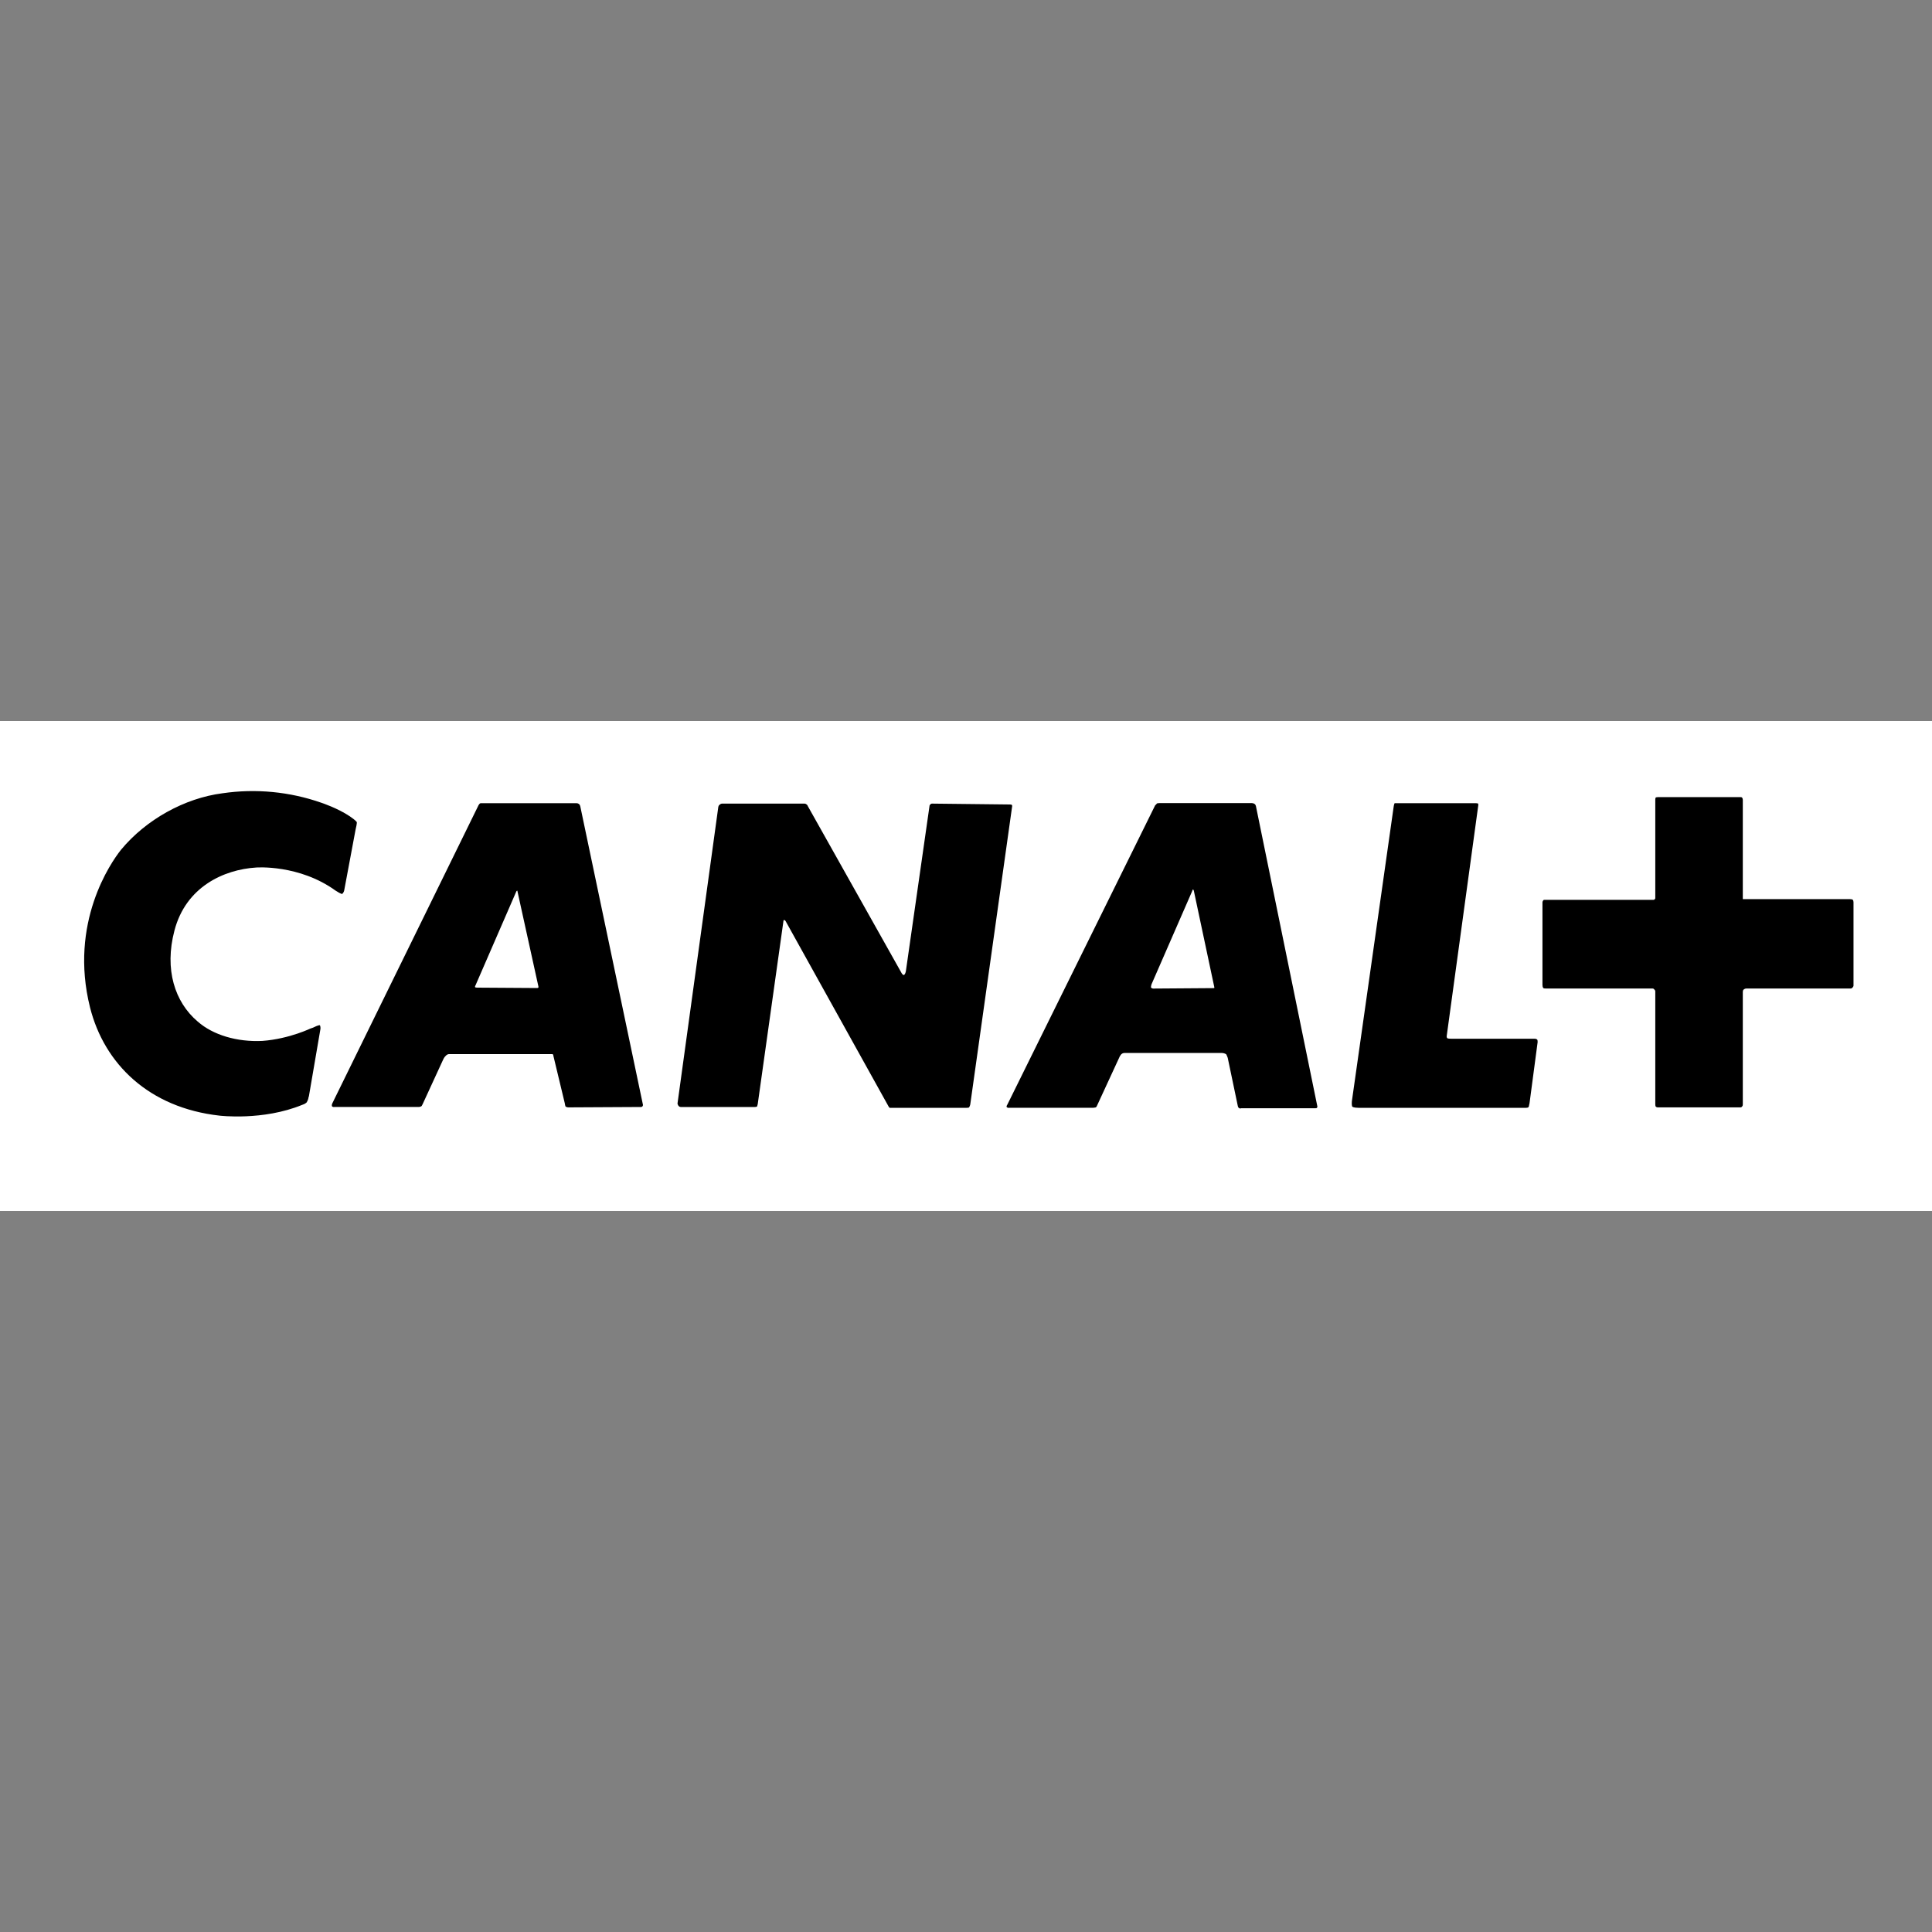 <svg xmlns="http://www.w3.org/2000/svg" id="Calque_1" viewBox="0 0 400 400"><rect x="0" y="0" width="400" height="400" fill="#808080" stroke="none"/><defs><style>      .st0 {        fill: #fff;      }    </style></defs><path class="st0" d="M0,250.72h400v-101.44H0v101.44Z"></path><path d="M63.91,227.05c-.08.68-.42,1.19-.42,1.19,0,0-.34.35-.93.51-8.09,3.33-17.11,2.23-17.11,2.23-14.59-1.63-23.86-10.69-26.81-22.4-4.38-17.52,4.3-29.99,6.41-32.64,5.16-6.24,13.15-10.69,21-11.7,6.88-1.01,13.91-.34,20.48,1.96,0,0,3.38,1.11,5.91,2.82,1.26.86,1.43,1.19,1.43,1.19,0,0,.08.17-.25,1.54l-2.35,12.56c-.09.51-.43.77-.43.77,0,0-.17.08-1.35-.68-7.58-5.48-16.44-4.79-16.44-4.79-6.75.42-14.59,4.02-16.94,13.08-2.11,8.02.08,14.79,4.81,18.8,3.2,2.82,8.18,4.27,13.4,4.02,5.74-.43,10.29-2.74,9.95-2.56l.52-.18c1.18-.59,1.42-.51,1.42-.51,0,0,.25.26.09,1.03l-2.36,13.76h0ZM107.07,184.41s-.09,0-.18.17l-8.43,19.4c-.18.25-.09.42-.09.42,0,0,.09.08.51.08l12.39.08c.08,0,.18-.08.18-.08,0,0,.08-.08,0-.34l-4.31-19.58c0-.16-.07-.16-.07-.16ZM247,184.15s-.08,0-.17.34l-8.43,19.32c-.17.59-.08.68-.08.68,0,0,.24.18.41.18l12.48-.09h.17s.08-.08,0-.34l-4.21-19.82c-.08-.26-.18-.26-.18-.26h0ZM132.69,229.19l-15.01.08c-.33,0-.58-.17-.58-.17,0,0-.08-.09-.17-.69l-2.36-9.82c0-.26-.17-.35-.17-.35h-21.42c-.42,0-.68.35-.68.35,0,0-.33.25-.58.85l-4.21,9.15c-.16.34-.24.42-.24.42,0,0-.25.17-.51.17h-17.45c-.5.08-.59-.17-.59-.17,0,0-.08-.25.09-.59l30.26-61.7c.17-.35.42-.43.42-.43h19.89c.34,0,.58.26.58.26,0,0,.09.08.17.34l12.99,61.87c0,.25-.17.35-.17.35,0,0-.08.08-.25.08ZM200.14,229.36h-15.94l-.17-.17-21.41-38.54c-.18-.18-.25-.18-.25-.18,0,0-.17,0-.17.25l-5.32,37.87c-.08.42-.16.52-.16.52,0,0-.18.08-.43.08h-15.34c-.24,0-.41-.17-.41-.17,0,0-.34-.35-.25-.69l8.43-61.28c.08-.34.25-.42.25-.42,0,0,.24-.25.5-.25h17.11c.24,0,.42.18.42.18,0,0,.17.08.25.34l19.3,34.36c.34.69.58.6.58.6,0,0,.25,0,.42-.78l4.89-34.18c0-.25.18-.34.18-.34,0,0,.08-.18.34-.18l16.1.18c.34,0,.42.08.42.08,0,0,.08.08.08.25l-8.68,61.79c-.08.35-.25.6-.25.6,0,0-.08.08-.5.08h0ZM272.39,229.45h-15.43c-.33.17-.58-.18-.58-.18,0,0-.08-.08-.17-.6l-2.02-9.65c-.17-.51-.34-.77-.34-.77,0,0-.42-.25-.93-.25h-20.07c-.42,0-.68.25-.68.25,0,0-.33.35-.51.85l-4.54,9.83c-.09.25-.25.34-.25.34,0,0-.34.08-.51.08h-17.37c-.42.09-.58-.17-.58-.17,0,0-.08-.17.17-.52l30.6-61.96c.18-.08.34-.35.34-.35,0,0,.17-.08.68-.08h18.97c.42,0,.68.26.68.26,0,0,.08.08.17.34l12.73,62.22c0,.17-.08.24-.08.24,0,0,0,.11-.26.11h0ZM316.65,228.5c-.08.52-.17.69-.17.69,0,0-.08.17-.51.17h-34.72c-1.02,0-1.28-.24-1.28-.24,0,0-.16-.35-.08-1.12l8.61-60.68c.08-.76.24-1.03.24-1.03h16.7c.42,0,.59.08.59.08,0,0,.08.25,0,.59l-6.49,47.43c-.09.52.17.59.17.59,0,0,.17.08.85.08h17.2c.34,0,.51.19.51.19,0,0,.08.08.08.51l-1.69,12.74h0ZM383.51,204.48s-.09.18-.34.18h-21.58c-.34,0-.51.17-.51.17,0,0-.25.08-.25.51v23.33c0,.35-.17.43-.17.43,0,0-.08.17-.33.17h-17.12c-.24,0-.41-.17-.41-.17,0,0-.09-.09-.09-.52v-23.33c0-.25-.24-.42-.24-.42,0,0-.09-.17-.34-.17h-22.09c-.42,0-.51-.09-.51-.09,0,0-.18-.17-.18-.68v-17.09c0-.17.18-.42.18-.42,0,0,.08-.08.24-.08h22.59c.17,0,.17-.09.17-.09,0,0,.18-.08.18-.25v-20.42c0-.25.09-.43.09-.43,0,0,.17-.08.67-.08h16.77c.34,0,.42.08.42.08,0,0,.17.18.17.52v20.52h21.92c.58,0,.76.08.76.08,0,0,.24.09.24.6v17.25c0,.17-.24.42-.24.42h0Z"></path></svg>